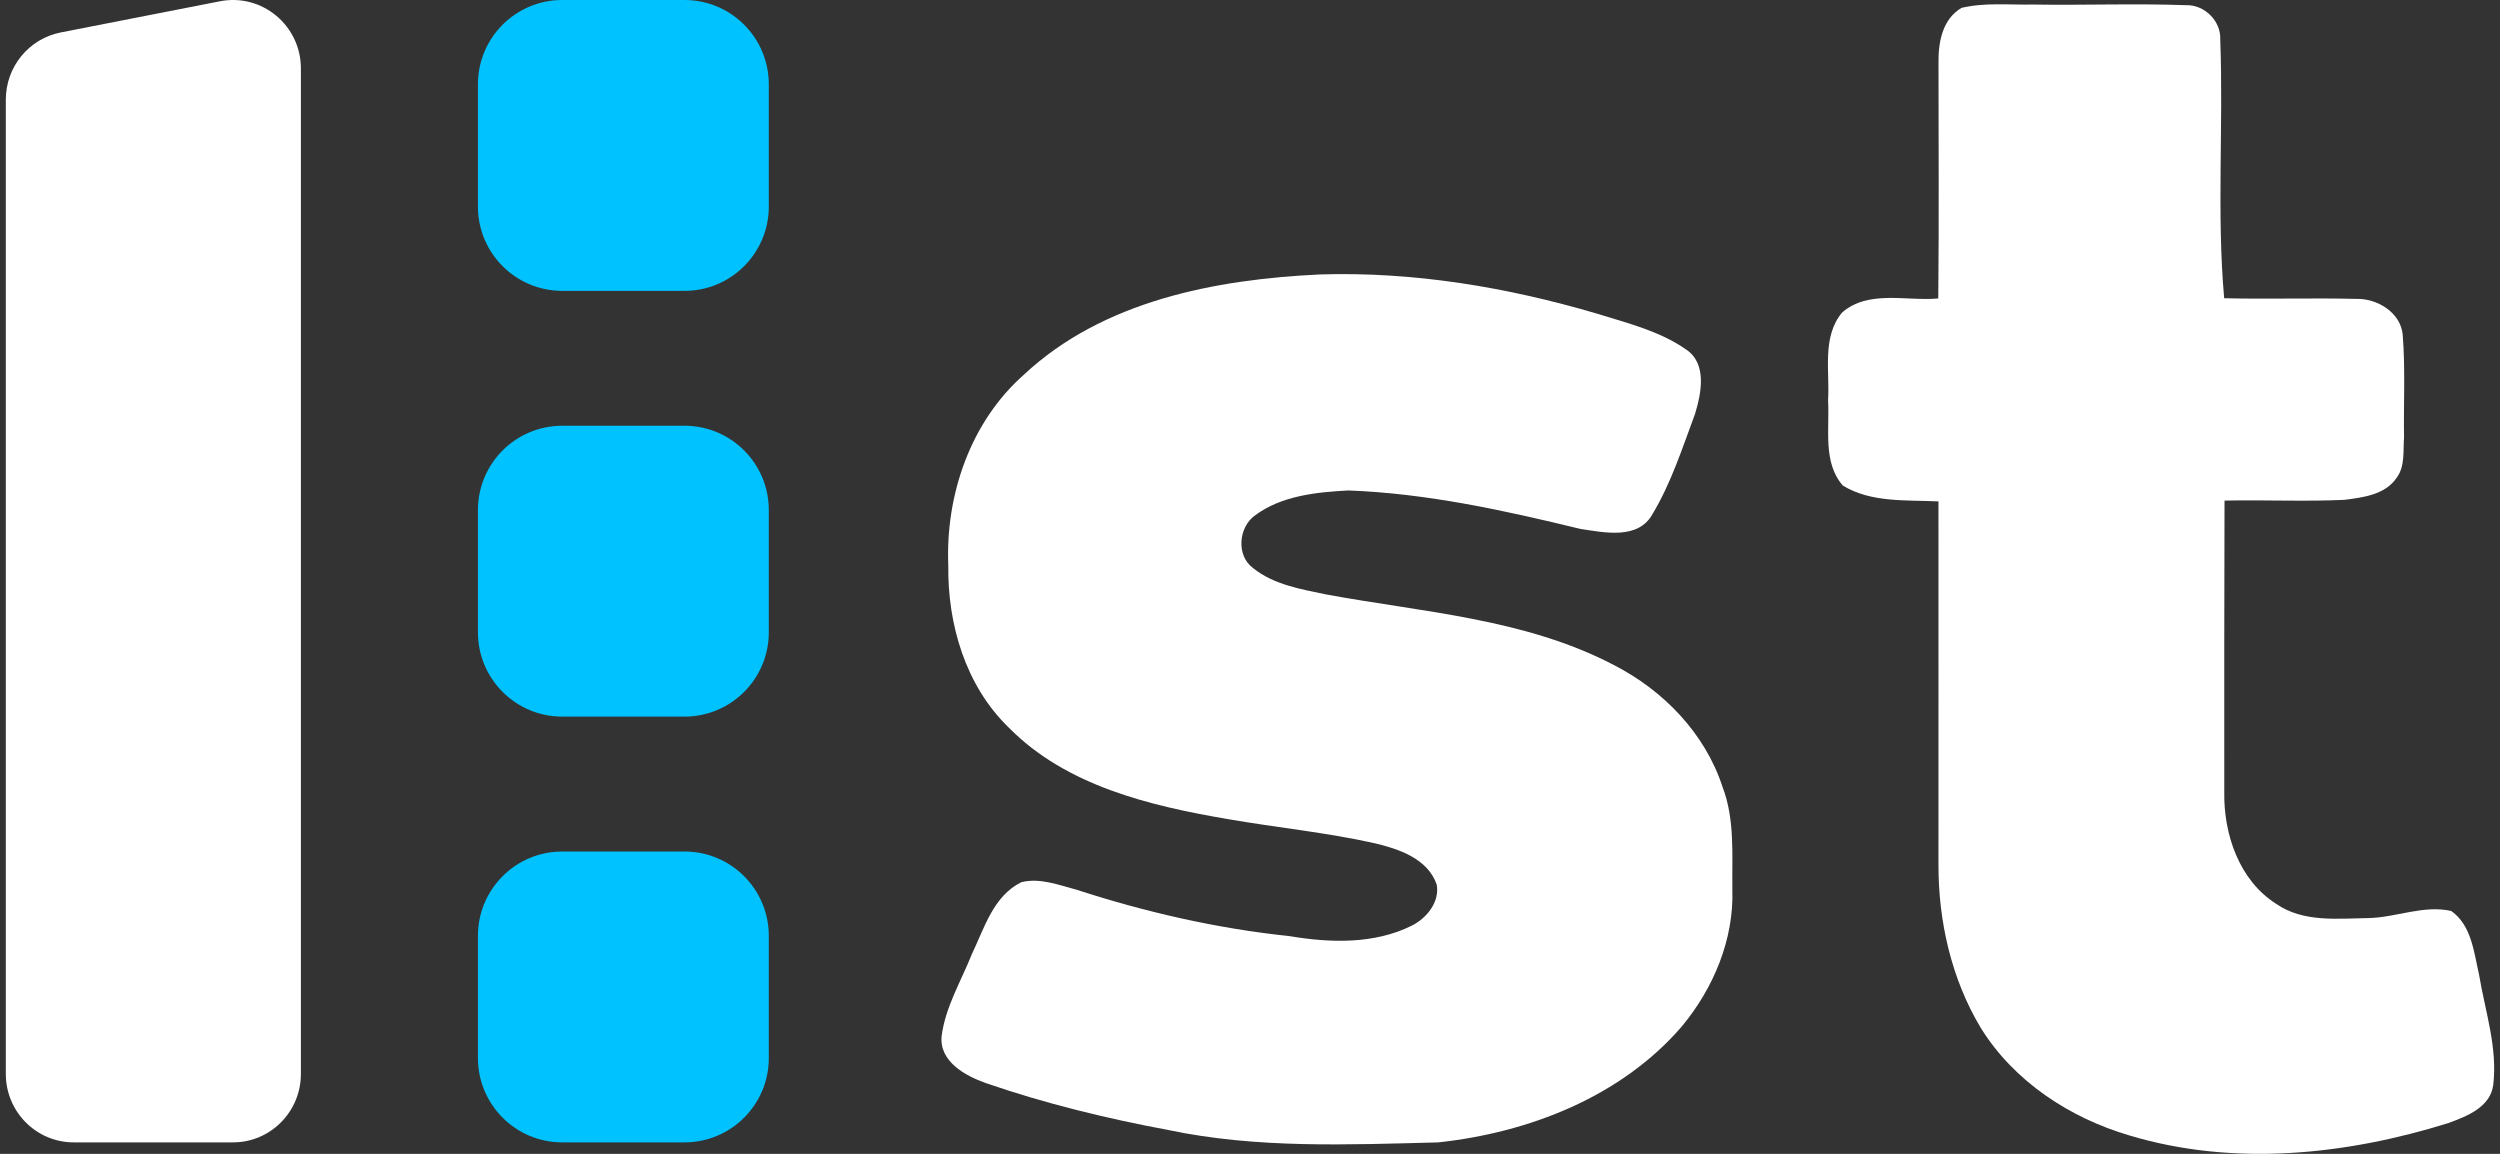 <svg width="104" height="48" viewBox="0 0 104 48" fill="none" xmlns="http://www.w3.org/2000/svg">
<rect x="0" y="0" width="104" height="48" fill="#333333" stroke="none"/>
<path d="M9.152 0.053L2.529 1.349C1.201 1.609 0.242 2.781 0.242 4.144V44.676C0.242 46.248 1.507 47.523 3.068 47.523H9.691C11.252 47.523 12.517 46.248 12.517 44.676V2.848C12.517 1.058 10.896 -0.288 9.152 0.053Z" fill="white"/>
<path d="M81.598 0.328C82.569 0.097 83.577 0.209 84.569 0.189C86.69 0.224 88.812 0.138 90.934 0.216C91.699 0.186 92.4 0.872 92.362 1.645C92.499 5.23 92.21 8.828 92.525 12.406C94.357 12.452 96.191 12.388 98.023 12.434C98.89 12.409 99.866 12.998 99.952 13.921C100.067 15.341 99.985 16.772 100.008 18.2C99.965 18.754 100.056 19.387 99.708 19.864C99.236 20.581 98.303 20.695 97.523 20.794C95.864 20.87 94.202 20.789 92.54 20.825C92.525 24.86 92.53 28.898 92.53 32.933C92.497 34.694 93.142 36.618 94.69 37.601C95.818 38.381 97.249 38.211 98.544 38.191C99.693 38.165 100.816 37.639 101.97 37.896C102.819 38.493 102.915 39.619 103.129 40.549C103.383 42.068 103.906 43.585 103.718 45.141C103.594 46.06 102.618 46.439 101.861 46.716C97.597 48.05 92.924 48.538 88.591 47.237C86.108 46.508 83.783 44.99 82.403 42.764C81.179 40.729 80.635 38.328 80.64 35.965C80.637 30.928 80.647 25.892 80.64 20.858C79.308 20.794 77.842 20.921 76.663 20.2C75.82 19.242 76.117 17.829 76.048 16.652C76.124 15.44 75.786 14.015 76.63 13.003C77.73 12.043 79.308 12.538 80.632 12.416C80.665 9.161 80.642 5.903 80.642 2.651C80.625 1.792 80.79 0.803 81.598 0.328Z" fill="white"/>
<path d="M54.914 11.417C58.806 11.295 62.694 11.946 66.422 13.044C67.69 13.44 69.024 13.763 70.13 14.53C71.029 15.122 70.775 16.357 70.511 17.226C69.987 18.634 69.522 20.087 68.747 21.381C68.15 22.466 66.742 22.151 65.744 22.003C62.575 21.231 59.361 20.525 56.093 20.403C54.764 20.474 53.323 20.619 52.22 21.432C51.516 21.927 51.414 23.122 52.141 23.642C52.998 24.326 54.118 24.509 55.163 24.728C59.19 25.472 63.431 25.729 67.126 27.66C69.192 28.717 70.93 30.501 71.657 32.734C72.178 34.097 72.048 35.578 72.066 37.006C72.135 39.08 71.281 41.112 69.969 42.693C67.446 45.628 63.596 47.12 59.825 47.524C56.085 47.618 52.294 47.785 48.609 47.01C46.038 46.53 43.484 45.91 41.009 45.056C40.157 44.754 39.065 44.157 39.172 43.102C39.327 41.888 39.982 40.818 40.427 39.697C40.945 38.615 41.326 37.27 42.485 36.701C43.255 36.505 44.038 36.816 44.78 37.011C47.659 37.946 50.624 38.627 53.638 38.942C55.333 39.227 57.16 39.288 58.735 38.505C59.35 38.195 59.899 37.522 59.767 36.798C59.391 35.715 58.189 35.316 57.178 35.077C55.17 34.628 53.114 34.429 51.087 34.076C47.839 33.522 44.365 32.699 41.972 30.275C40.168 28.537 39.415 25.968 39.449 23.515C39.329 20.593 40.371 17.549 42.594 15.587C45.883 12.512 50.563 11.621 54.914 11.417Z" fill="white"/>
<path d="M19.882 3.507C19.882 1.57 21.452 0 23.389 0H28.475C30.412 0 31.982 1.57 31.982 3.507V8.593C31.982 10.53 30.412 12.1 28.475 12.1H23.389C21.452 12.1 19.882 10.53 19.882 8.593V3.507Z" fill="#00C2FF"/>
<path d="M19.882 21.218C19.882 19.281 21.452 17.711 23.389 17.711H28.475C30.412 17.711 31.982 19.281 31.982 21.218V26.304C31.982 28.241 30.412 29.811 28.475 29.811H23.389C21.452 29.811 19.882 28.241 19.882 26.304V21.218Z" fill="#00C2FF"/>
<path d="M19.882 38.93C19.882 36.993 21.452 35.423 23.389 35.423H28.475C30.412 35.423 31.982 36.993 31.982 38.93V44.015C31.982 45.952 30.412 47.523 28.475 47.523H23.389C21.452 47.523 19.882 45.952 19.882 44.015V38.93Z" fill="#00C2FF"/>
</svg>
